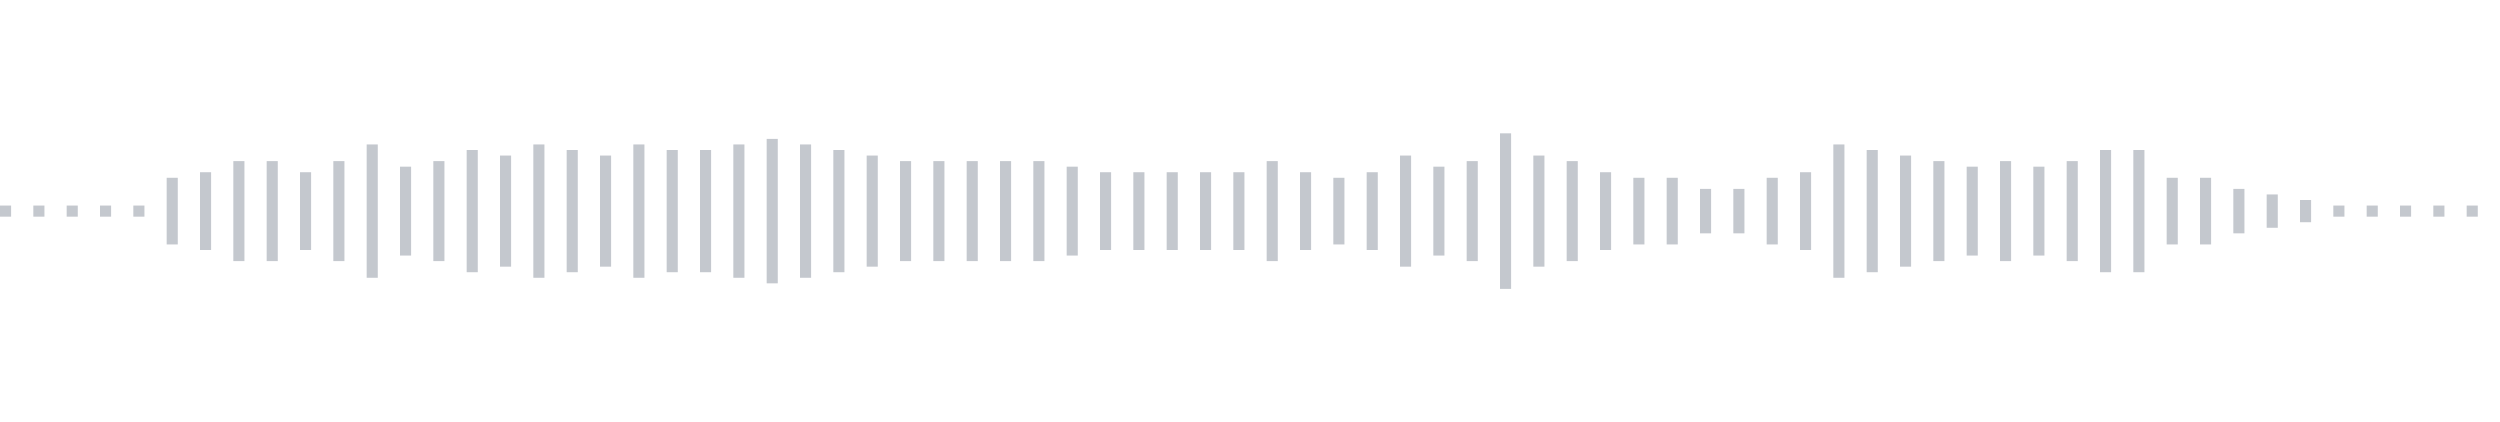<svg xmlns="http://www.w3.org/2000/svg" xmlns:xlink="http://www.w3/org/1999/xlink" viewBox="0 0 225 38" preserveAspectRatio="none" width="100%" height="100%" fill="#C4C8CE"><g id="waveform-d44a3662-9f00-4372-9c95-a60cfc8ebe76"><rect x="0" y="18.5" width="1" height="1"/><rect x="3" y="18.5" width="1" height="1"/><rect x="6" y="18.5" width="1" height="1"/><rect x="9" y="18.5" width="1" height="1"/><rect x="12" y="18.5" width="1" height="1"/><rect x="15" y="16.0" width="1" height="6"/><rect x="18" y="15.5" width="1" height="7"/><rect x="21" y="14.5" width="1" height="9"/><rect x="24" y="14.5" width="1" height="9"/><rect x="27" y="15.5" width="1" height="7"/><rect x="30" y="14.5" width="1" height="9"/><rect x="33" y="13.0" width="1" height="12"/><rect x="36" y="15.0" width="1" height="8"/><rect x="39" y="14.5" width="1" height="9"/><rect x="42" y="13.5" width="1" height="11"/><rect x="45" y="14.0" width="1" height="10"/><rect x="48" y="13.0" width="1" height="12"/><rect x="51" y="13.5" width="1" height="11"/><rect x="54" y="14.0" width="1" height="10"/><rect x="57" y="13.0" width="1" height="12"/><rect x="60" y="13.5" width="1" height="11"/><rect x="63" y="13.5" width="1" height="11"/><rect x="66" y="13.0" width="1" height="12"/><rect x="69" y="12.5" width="1" height="13"/><rect x="72" y="13.0" width="1" height="12"/><rect x="75" y="13.5" width="1" height="11"/><rect x="78" y="14.0" width="1" height="10"/><rect x="81" y="14.5" width="1" height="9"/><rect x="84" y="14.5" width="1" height="9"/><rect x="87" y="14.5" width="1" height="9"/><rect x="90" y="14.5" width="1" height="9"/><rect x="93" y="14.5" width="1" height="9"/><rect x="96" y="15.0" width="1" height="8"/><rect x="99" y="15.5" width="1" height="7"/><rect x="102" y="15.5" width="1" height="7"/><rect x="105" y="15.5" width="1" height="7"/><rect x="108" y="15.5" width="1" height="7"/><rect x="111" y="15.5" width="1" height="7"/><rect x="114" y="14.5" width="1" height="9"/><rect x="117" y="15.5" width="1" height="7"/><rect x="120" y="16.0" width="1" height="6"/><rect x="123" y="15.5" width="1" height="7"/><rect x="126" y="14.0" width="1" height="10"/><rect x="129" y="15.0" width="1" height="8"/><rect x="132" y="14.5" width="1" height="9"/><rect x="135" y="12.0" width="1" height="14"/><rect x="138" y="14.0" width="1" height="10"/><rect x="141" y="14.5" width="1" height="9"/><rect x="144" y="15.5" width="1" height="7"/><rect x="147" y="16.0" width="1" height="6"/><rect x="150" y="16.0" width="1" height="6"/><rect x="153" y="17.0" width="1" height="4"/><rect x="156" y="17.0" width="1" height="4"/><rect x="159" y="16.0" width="1" height="6"/><rect x="162" y="15.5" width="1" height="7"/><rect x="165" y="13.0" width="1" height="12"/><rect x="168" y="13.5" width="1" height="11"/><rect x="171" y="14.0" width="1" height="10"/><rect x="174" y="14.5" width="1" height="9"/><rect x="177" y="15.0" width="1" height="8"/><rect x="180" y="14.5" width="1" height="9"/><rect x="183" y="15.0" width="1" height="8"/><rect x="186" y="14.5" width="1" height="9"/><rect x="189" y="13.5" width="1" height="11"/><rect x="192" y="13.5" width="1" height="11"/><rect x="195" y="16.0" width="1" height="6"/><rect x="198" y="16.0" width="1" height="6"/><rect x="201" y="17.0" width="1" height="4"/><rect x="204" y="17.5" width="1" height="3"/><rect x="207" y="18.0" width="1" height="2"/><rect x="210" y="18.5" width="1" height="1"/><rect x="213" y="18.5" width="1" height="1"/><rect x="216" y="18.5" width="1" height="1"/><rect x="219" y="18.5" width="1" height="1"/><rect x="222" y="18.5" width="1" height="1"/></g></svg>
